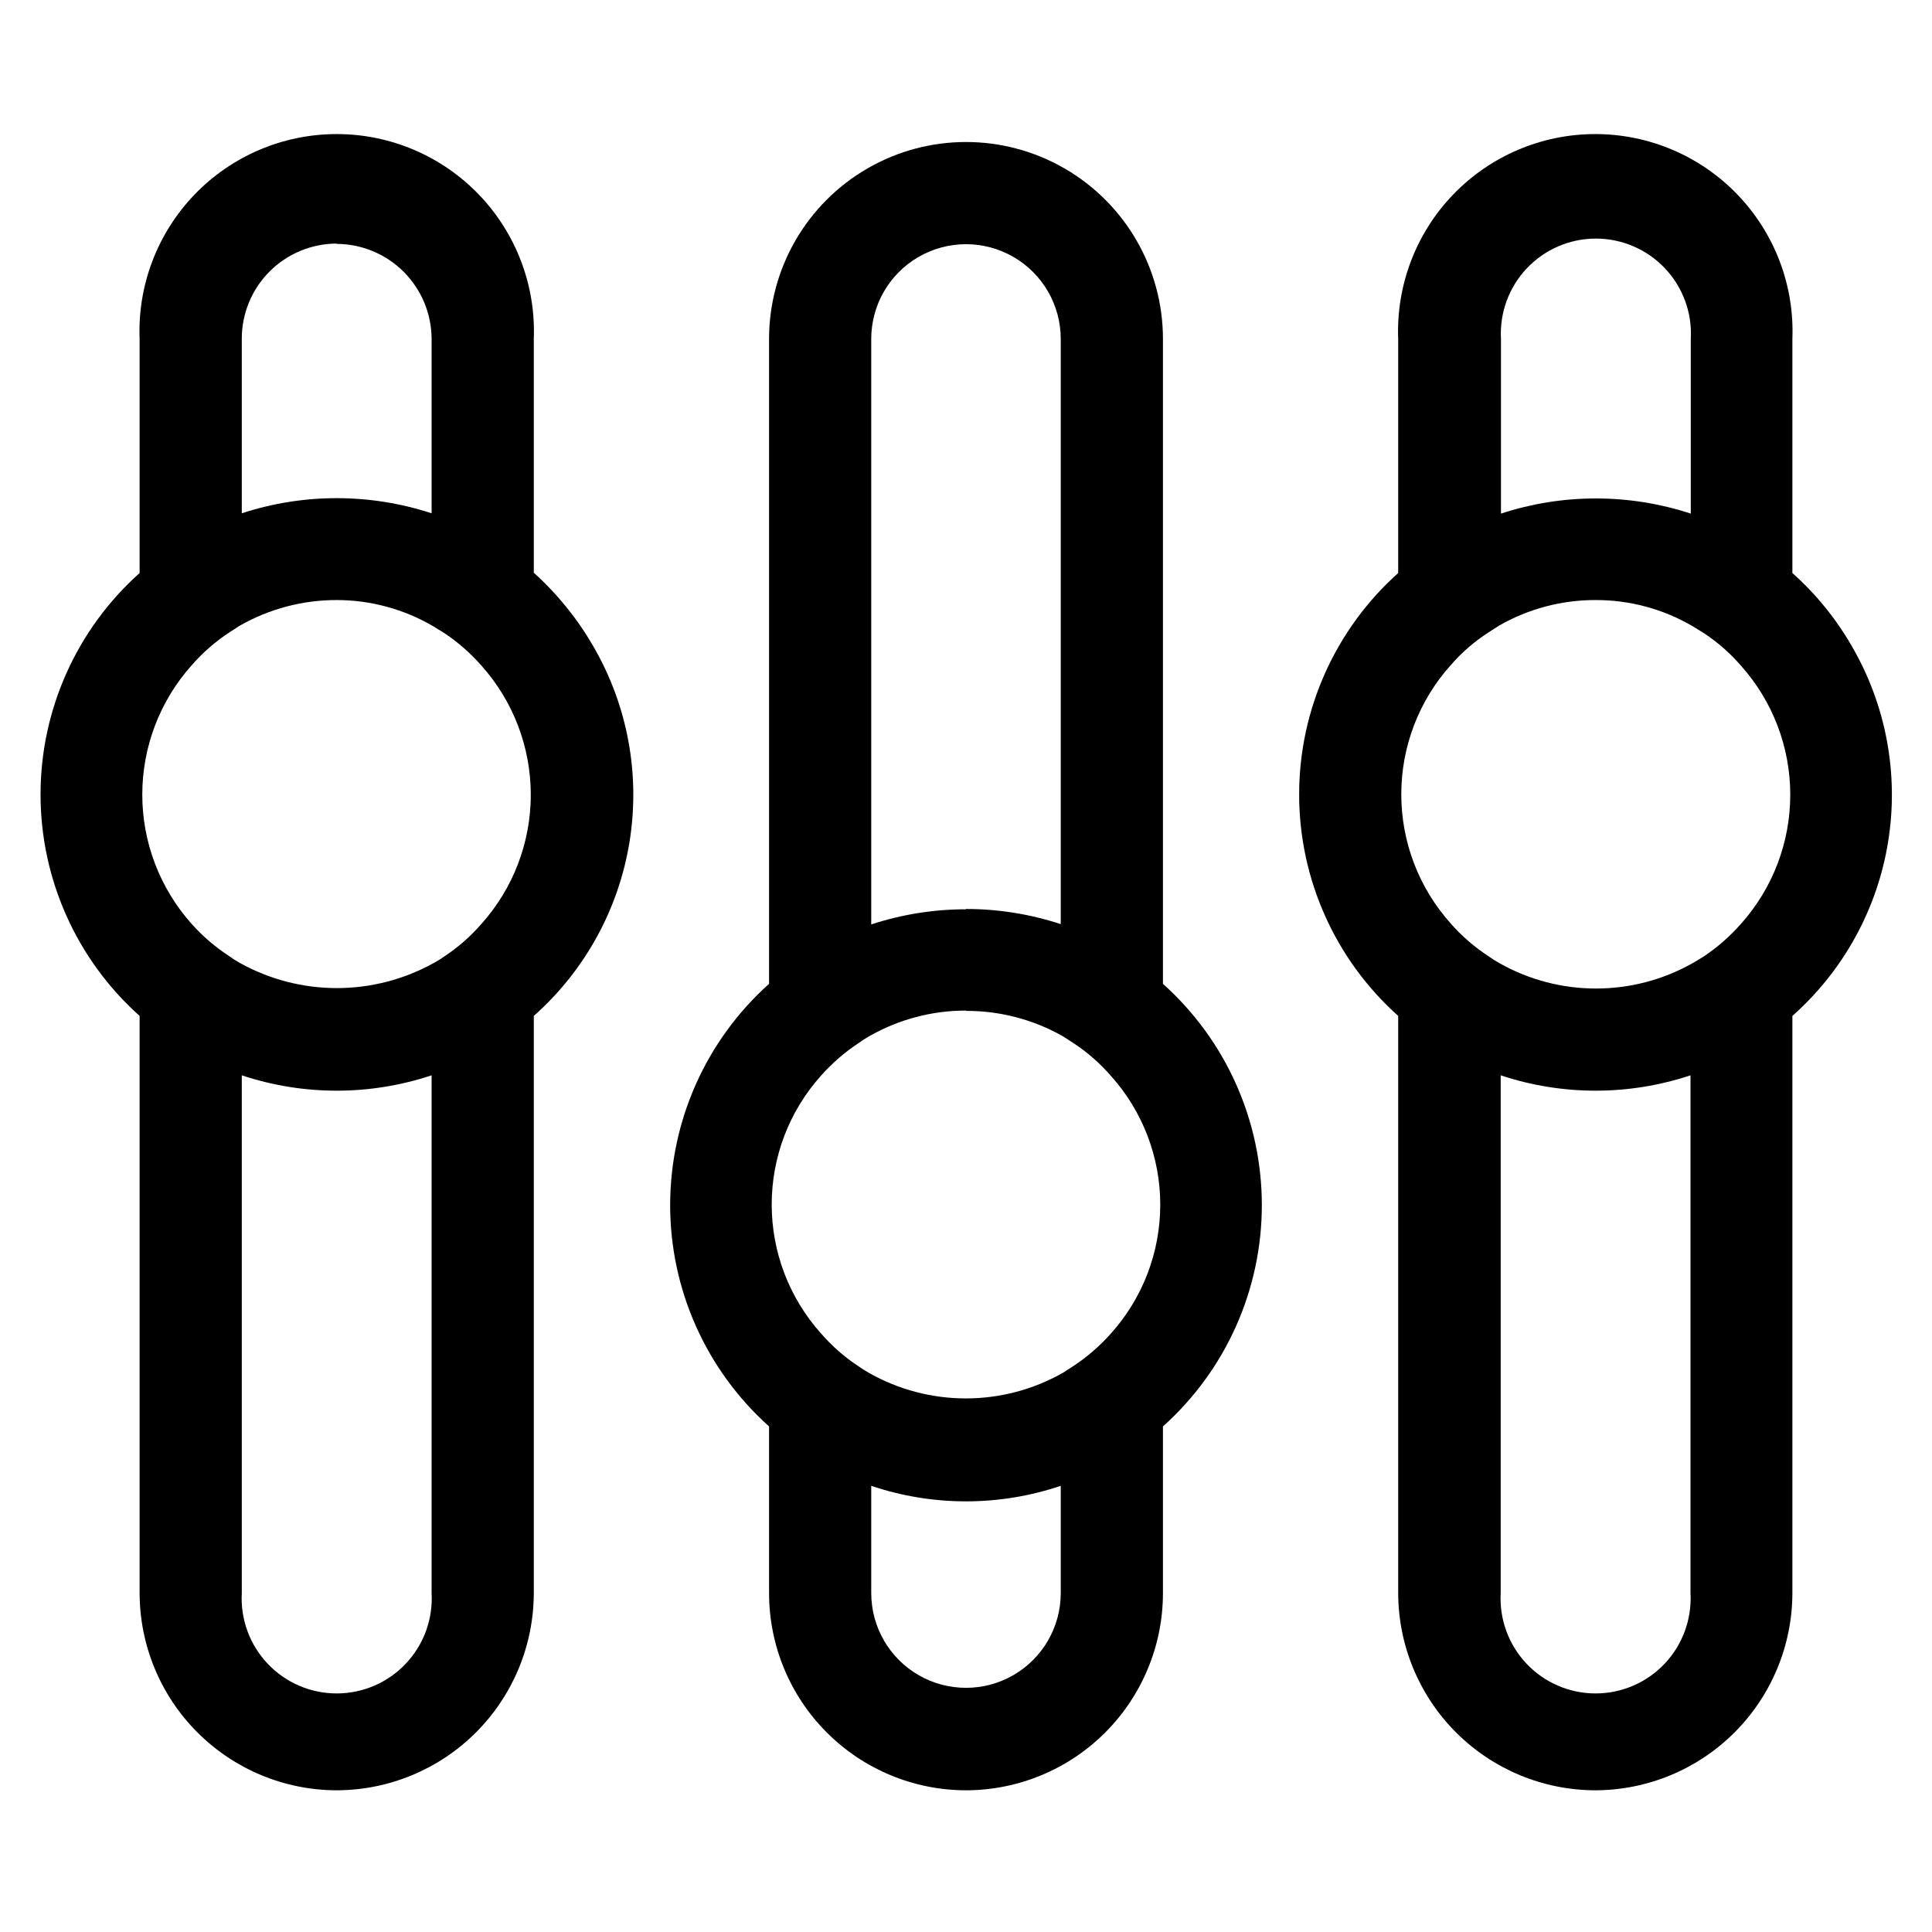 <?xml version="1.0" encoding="UTF-8"?>
<!-- Uploaded to: ICON Repo, www.svgrepo.com, Generator: ICON Repo Mixer Tools -->
<svg fill="#000000" width="800px" height="800px" version="1.1" viewBox="144 144 512 512" xmlns="http://www.w3.org/2000/svg">
 <g>
  <path d="m400 618.45c-13.852-0.02-27.125-5.535-36.91-15.336s-15.281-23.082-15.281-36.934v-44.16c-16.68-14.934-26.211-36.262-26.211-58.648 0-22.387 9.531-43.711 26.211-58.645v-170.9c0-18.645 9.945-35.875 26.094-45.199 16.148-9.324 36.043-9.324 52.191 0 16.148 9.324 26.098 26.555 26.098 45.199v170.9c16.676 14.934 26.207 36.258 26.207 58.645 0 22.387-9.531 43.715-26.207 58.648v44.16c0 13.852-5.496 27.133-15.281 36.934-9.789 9.801-23.062 15.316-36.91 15.336zm-25.113-80.688v28.418c0 8.973 4.785 17.262 12.555 21.75 7.769 4.484 17.344 4.484 25.113 0 7.769-4.488 12.555-12.777 12.555-21.75v-28.418c-16.293 5.484-33.93 5.484-50.223 0zm25.113-125.95c-9.035-0.004-17.91 2.356-25.742 6.852-0.926 0.523-1.82 1.102-2.676 1.73-3.699 2.438-7.059 5.348-10 8.66-8.418 9.387-13.074 21.555-13.074 34.164 0 12.609 4.656 24.777 13.074 34.164 2.852 3.289 6.133 6.176 9.762 8.582 0.914 0.648 1.859 1.254 2.836 1.809 15.98 9.098 35.578 9.098 51.559 0l2.676-1.73h0.004c3.695-2.438 7.055-5.352 9.996-8.66 8.414-9.375 13.066-21.527 13.066-34.125s-4.652-24.75-13.066-34.125c-2.852-3.289-6.133-6.176-9.762-8.582l-2.914-1.891v0.004c-7.84-4.469-16.715-6.801-25.738-6.769zm0-26.922c8.531-0.004 17.008 1.352 25.109 4.016v-155.08c0-8.973-4.785-17.262-12.555-21.746-7.769-4.488-17.344-4.488-25.113 0-7.769 4.484-12.555 12.773-12.555 21.746v155.16c8.105-2.664 16.582-4.019 25.113-4.012z"/>
  <path d="m233.19 618.45c-13.844-0.039-27.105-5.562-36.887-15.359-9.781-9.793-15.285-23.066-15.305-36.91v-152.95c-16.707-14.934-26.254-36.277-26.254-58.684 0-22.41 9.547-43.754 26.254-58.688v-62.031c-0.551-14.203 4.703-28.02 14.559-38.266 9.855-10.242 23.457-16.031 37.672-16.031 14.215 0 27.816 5.789 37.672 16.031 9.852 10.246 15.109 24.062 14.559 38.266v61.953c6.234 5.617 11.547 12.18 15.742 19.445 9.102 15.637 12.508 33.949 9.637 51.812-2.871 17.867-11.84 34.188-25.379 46.191v152.95c-0.02 13.859-5.535 27.141-15.332 36.938-9.801 9.801-23.082 15.312-36.938 15.332zm-25.113-189.48v137.21c-0.387 6.914 2.09 13.684 6.848 18.715 4.758 5.035 11.379 7.883 18.305 7.883s13.543-2.848 18.301-7.883c4.762-5.031 7.238-11.801 6.848-18.715v-137.21c-16.324 5.43-33.973 5.43-50.301 0zm25.113-125.95c-9.031-0.008-17.91 2.356-25.742 6.848l-2.676 1.73c-3.719 2.445-7.082 5.383-10 8.738-8.414 9.422-13.066 21.613-13.066 34.246s4.652 24.82 13.066 34.242c2.871 3.223 6.156 6.055 9.762 8.422 0.984 0.715 2.012 1.371 3.07 1.969 15.965 8.855 35.363 8.855 51.328 0 0.926-0.492 1.82-1.047 2.676-1.652 3.715-2.445 7.078-5.383 9.996-8.738 8.41-9.41 13.059-21.586 13.059-34.203 0-12.621-4.648-24.797-13.059-34.203-2.867-3.273-6.148-6.156-9.762-8.582l-3.07-1.891c-7.762-4.535-16.59-6.926-25.582-6.926zm0-94.465c-6.668 0.02-13.055 2.684-17.762 7.406-4.707 4.723-7.352 11.117-7.352 17.785v46.289-0.004c16.34-5.352 33.961-5.352 50.301 0v-46.207c-0.02-6.676-2.68-13.07-7.398-17.789s-11.117-7.383-17.789-7.402z"/>
  <path d="m566.81 618.45c-13.859-0.02-27.141-5.531-36.941-15.332-9.797-9.797-15.309-23.078-15.332-36.938v-152.95c-16.703-14.934-26.25-36.277-26.25-58.684 0-22.41 9.547-43.754 26.25-58.688v-62.031c-0.551-14.203 4.707-28.02 14.562-38.266 9.852-10.242 23.453-16.031 37.668-16.031s27.816 5.789 37.672 16.031c9.855 10.246 15.113 24.062 14.562 38.266v62.031c6.25 5.57 11.562 12.109 15.742 19.367 9.102 15.637 12.504 33.949 9.637 51.812-2.871 17.867-11.84 34.188-25.379 46.191v152.95c-0.023 13.844-5.527 27.117-15.305 36.91-9.781 9.797-23.047 15.32-36.887 15.359zm-25.113-189.48v137.21c-0.387 6.914 2.09 13.684 6.848 18.715 4.758 5.035 11.379 7.883 18.305 7.883 6.922 0 13.543-2.848 18.301-7.883 4.758-5.031 7.234-11.801 6.848-18.715v-137.21c-16.328 5.43-33.973 5.43-50.301 0zm25.191-125.95c-9.035-0.031-17.918 2.332-25.742 6.848l-2.676 1.73c-3.731 2.398-7.094 5.312-10 8.66-8.445 9.406-13.117 21.602-13.117 34.246 0 12.641 4.672 24.836 13.117 34.242 2.852 3.266 6.137 6.125 9.762 8.5 0.984 0.715 2.012 1.371 3.07 1.969 15.922 9.008 35.402 9.008 51.324 0l2.754-1.652h0.004c3.699-2.465 7.059-5.402 9.996-8.738 8.41-9.41 13.059-21.586 13.059-34.203 0-12.621-4.648-24.797-13.059-34.203-2.848-3.293-6.133-6.176-9.762-8.582l-3.07-1.891c-7.805-4.566-16.695-6.957-25.738-6.926zm0-26.922c8.555-0.008 17.059 1.348 25.188 4.016v-46.289c0.387-6.914-2.09-13.684-6.848-18.715-4.758-5.031-11.375-7.883-18.301-7.883s-13.547 2.852-18.305 7.883c-4.758 5.031-7.234 11.801-6.848 18.715v46.289c8.055-2.648 16.477-4.004 24.953-4.016z"/>
 </g>
</svg>